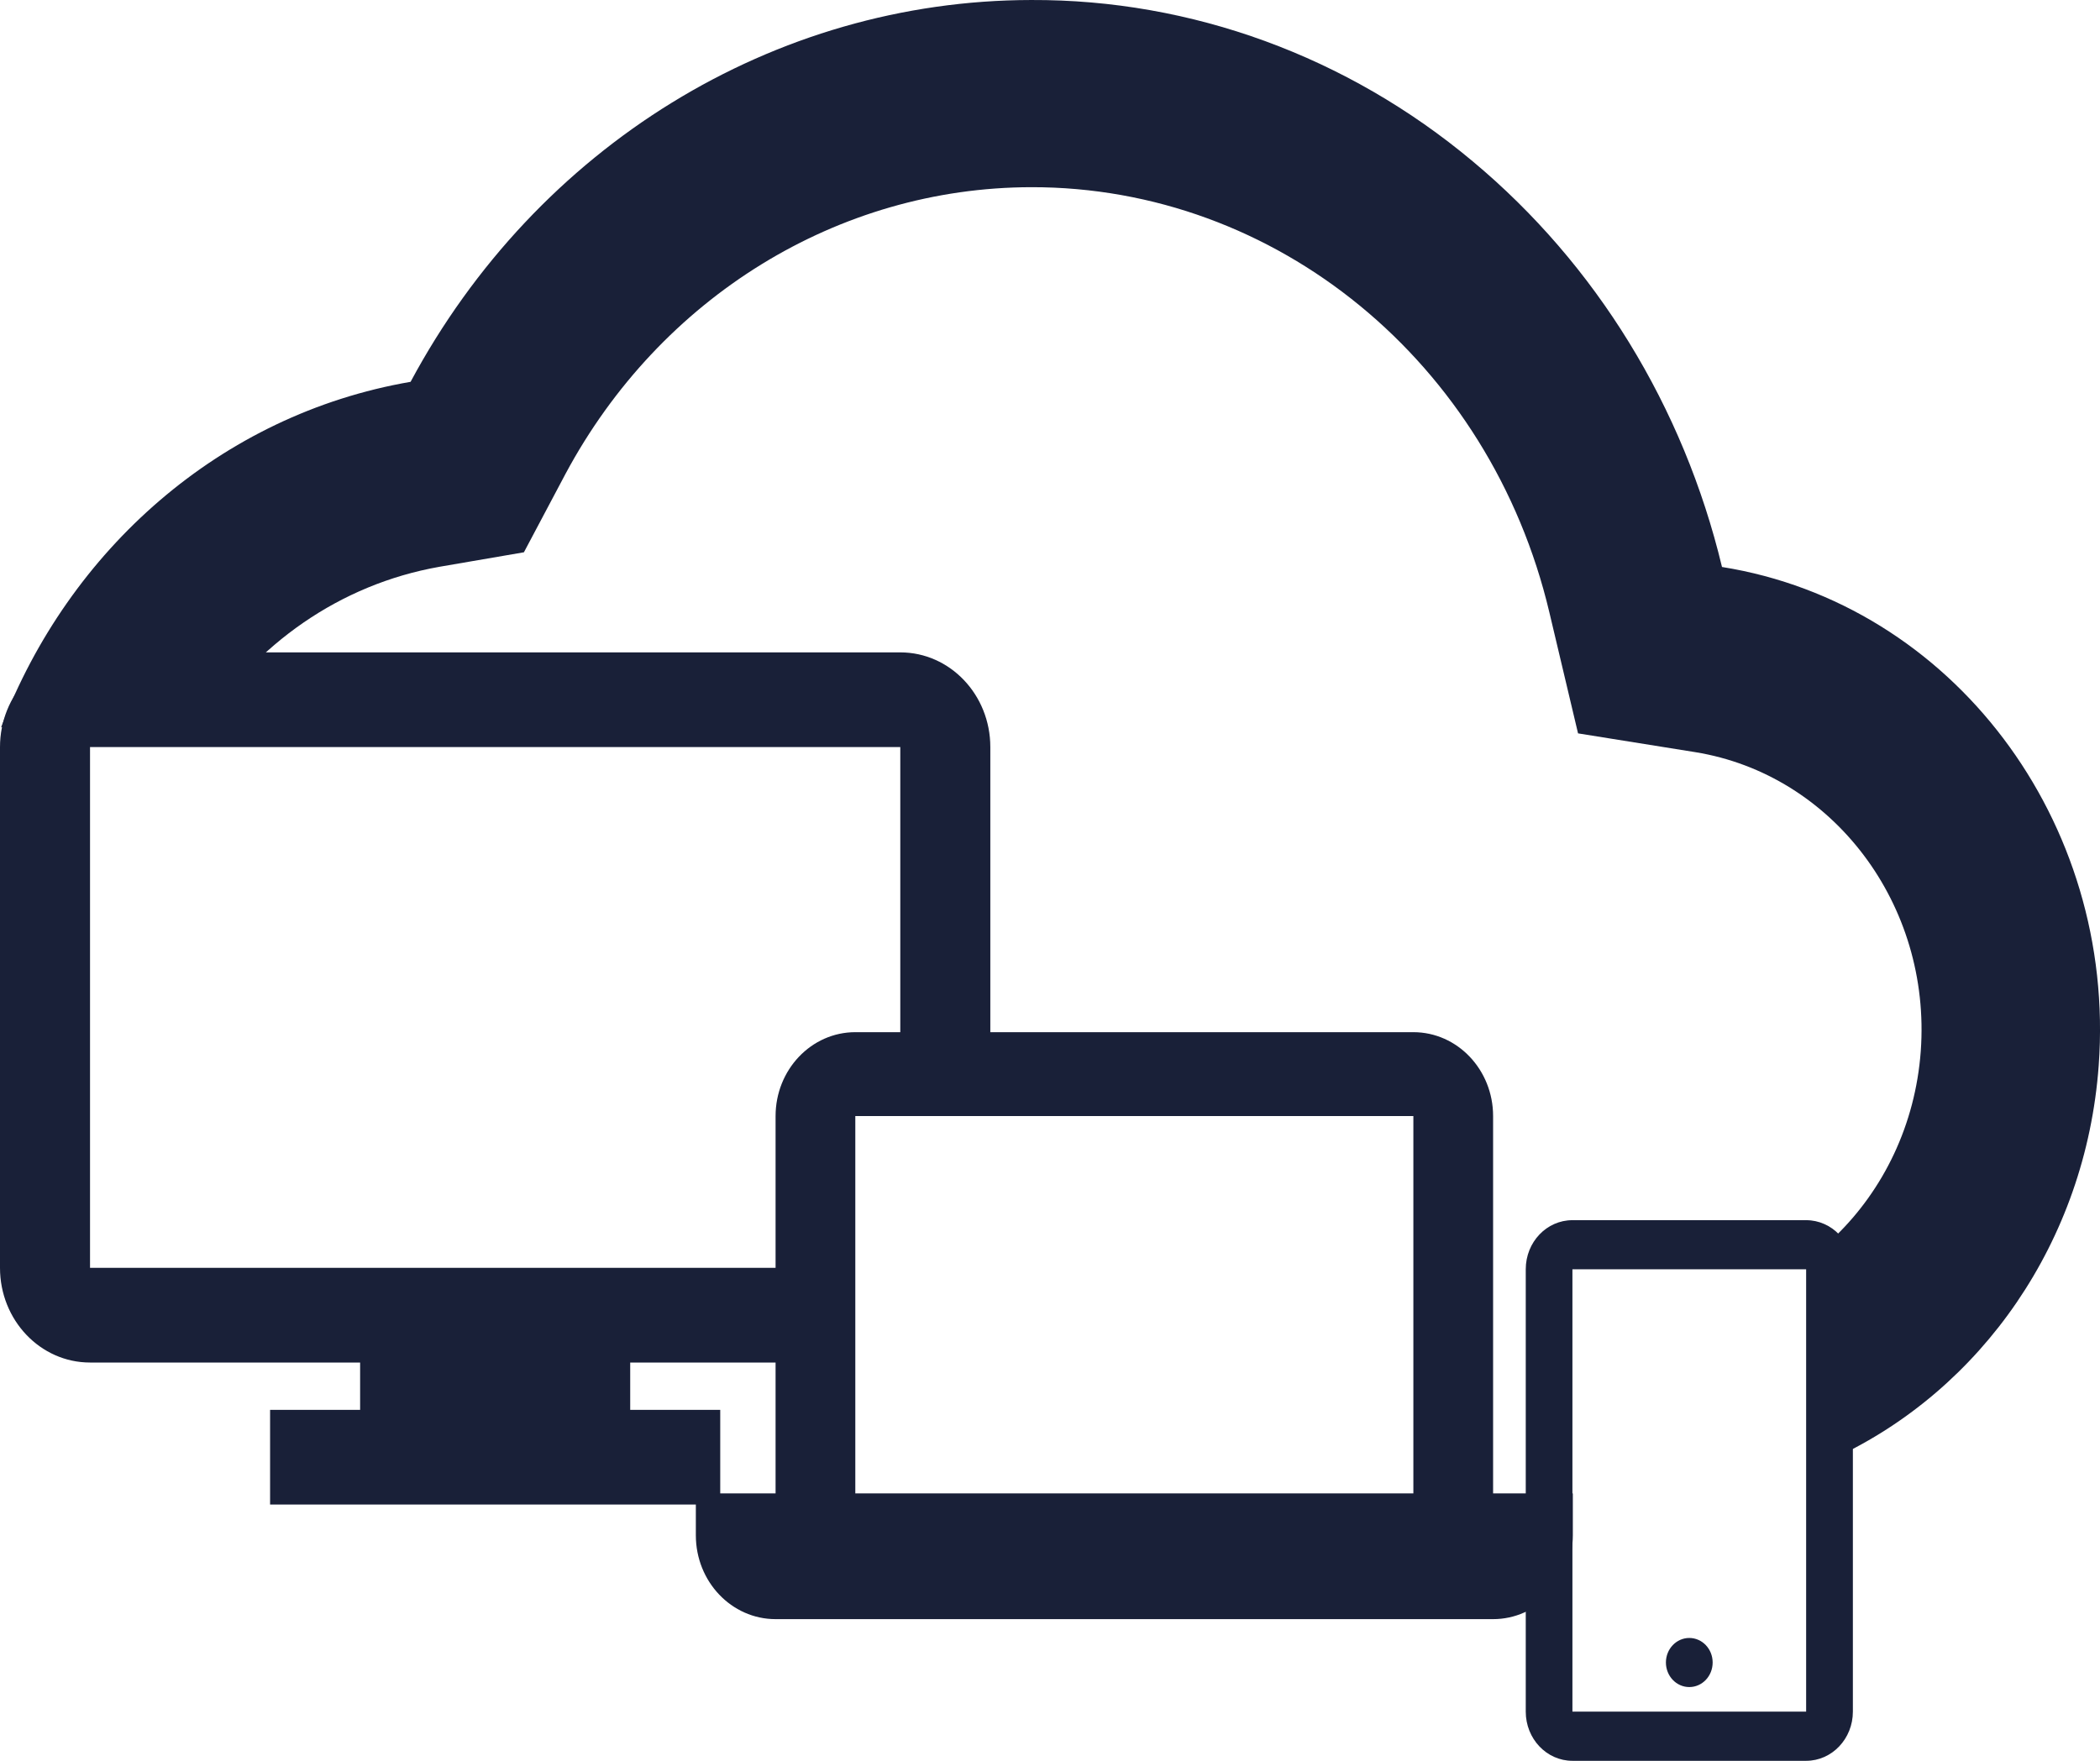 <svg width="31" height="26" viewBox="0 0 31 26" fill="none" xmlns="http://www.w3.org/2000/svg">
<path d="M22.041 23.908H11.449C10.799 23.908 10.272 23.354 10.272 22.67V22.051H11.449V16.48C11.449 15.796 11.976 15.241 12.626 15.241H20.864C21.514 15.241 22.041 15.796 22.041 16.48V22.051H23.218V22.67C23.218 23.354 22.691 23.908 22.041 23.908ZM12.626 16.48V22.051H20.864V16.48H12.626Z" fill="#192038"/>
<path d="M26.662 26H23.212C22.831 26 22.523 25.675 22.523 25.274V18.742C22.523 18.341 22.831 18.017 23.212 18.017H26.662C27.043 18.017 27.352 18.341 27.352 18.742V25.274C27.352 25.675 27.043 26 26.662 26ZM23.212 18.742V25.274H26.662V18.742H23.212ZM24.937 24.911C24.747 24.911 24.592 24.749 24.592 24.548C24.592 24.348 24.747 24.186 24.937 24.186C25.128 24.186 25.282 24.348 25.282 24.548C25.282 24.749 25.128 24.911 24.937 24.911Z" fill="#192038"/>
<path d="M30.981 15.732C30.791 18.342 29.239 20.521 27.093 21.523V18.255C27.803 17.568 28.274 16.607 28.354 15.523C28.512 13.361 27.061 11.436 25.024 11.106L23.295 10.829L22.872 9.044C21.999 5.349 18.842 2.758 15.223 2.764C12.374 2.768 9.748 4.385 8.349 6.995L7.734 8.155L6.488 8.369C5.012 8.629 3.775 9.517 2.994 10.737H0.017C1.015 8.122 3.252 6.122 6.061 5.638C7.926 2.159 11.426 0.005 15.223 7.31942e-05C17.59 -0.009 19.889 0.832 21.741 2.383C23.559 3.9 24.852 6.005 25.42 8.372C28.818 8.916 31.243 12.125 30.981 15.732Z" fill="#192038"/>
<path d="M3.987 22.216H10.632V20.818H9.303V20.119H12.119V18.721H1.329V11.031H13.29V15.604H14.619V11.031C14.619 10.259 14.024 9.633 13.29 9.633H1.329C0.595 9.633 0 10.259 0 11.031V18.721C0 19.493 0.595 20.119 1.329 20.119H5.316V20.818H3.987V22.216Z" fill="#192038"/>
</svg>
